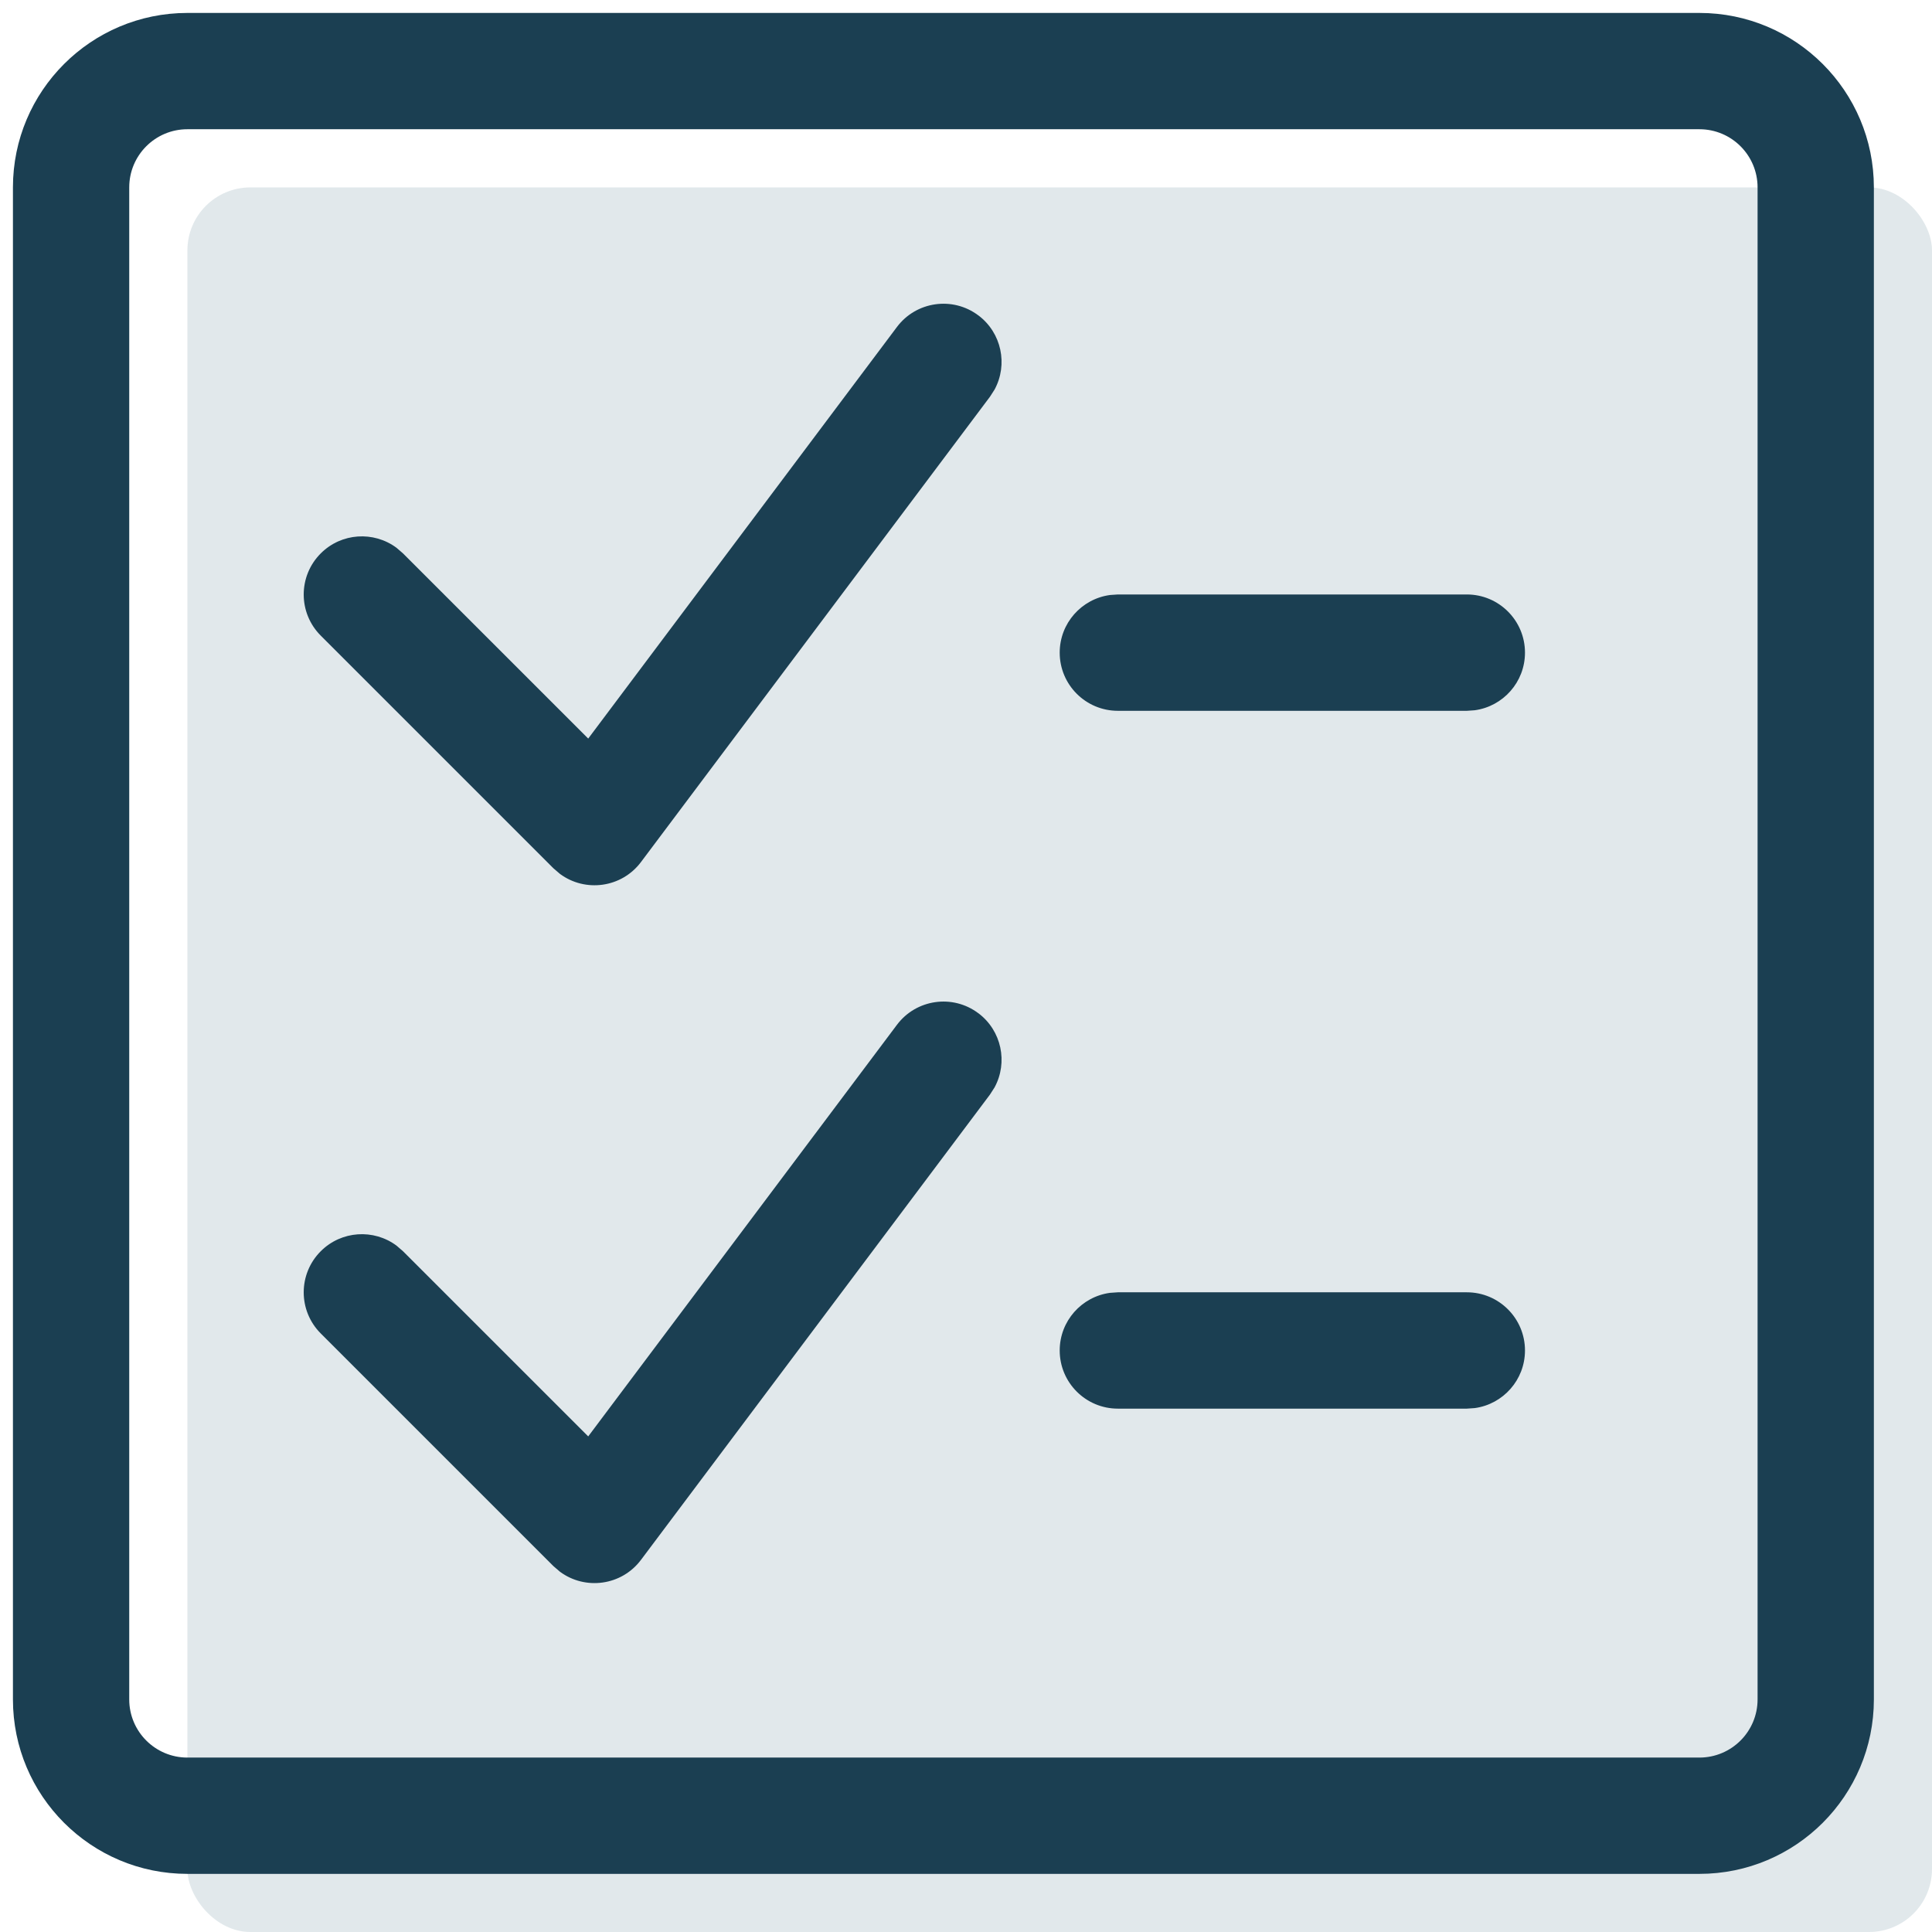 <svg xmlns="http://www.w3.org/2000/svg" viewBox="0 0 46 46"><g fill="none" fill-rule="evenodd" transform="translate(.308 .308)"><rect width="41.538" height="41.538" x="4.154" y="4.154" fill="#3D6A81" fill-rule="nonzero" opacity=".153" rx="1.5"/><path fill="#1B3F52" d="M40.154 0c2.294 0 4.154 1.86 4.154 4.154v36c0 2.294-1.86 4.154-4.154 4.154h-36C1.86 44.308 0 42.448 0 40.154v-36C0 1.86 1.86 0 4.154 0Zm0 2.769h-36c-.765 0-1.385.62-1.385 1.385v36c0 .765.62 1.385 1.385 1.385h36c.765 0 1.385-.62 1.385-1.385v-36c0-.765-.62-1.385-1.385-1.385ZM22.985 23.815c.556.417.709 1.172.388 1.766l-.111.173-8.308 11.077c-.463.618-1.33.728-1.93.283l-.157-.135-5.538-5.538c-.541-.541-.541-1.417 0-1.958.492-.492 1.261-.536 1.803-.134l.155.134 4.41 4.409 7.35-9.799c.459-.612 1.327-.736 1.938-.277Zm11.631 6.646c.765 0 1.385.62 1.385 1.385 0 .701-.521 1.28-1.197 1.372l-.188.013H26.308c-.765 0-1.385-.62-1.385-1.385 0-.701.521-1.28 1.197-1.372l.188-.013h8.308ZM22.985 7.2c.556.417.709 1.172.388 1.766l-.111.173-8.308 11.077c-.463.618-1.33.728-1.93.283l-.157-.135-5.538-5.538c-.541-.541-.541-1.417 0-1.958.492-.492 1.261-.536 1.803-.134l.155.134 4.41 4.409 7.35-9.799c.459-.612 1.327-.736 1.938-.277Zm11.631 6.646c.765 0 1.385.62 1.385 1.385 0 .701-.521 1.28-1.197 1.372l-.188.013H26.308c-.765 0-1.385-.62-1.385-1.385 0-.701.521-1.28 1.197-1.372l.188-.013h8.308Z"/></g></svg>